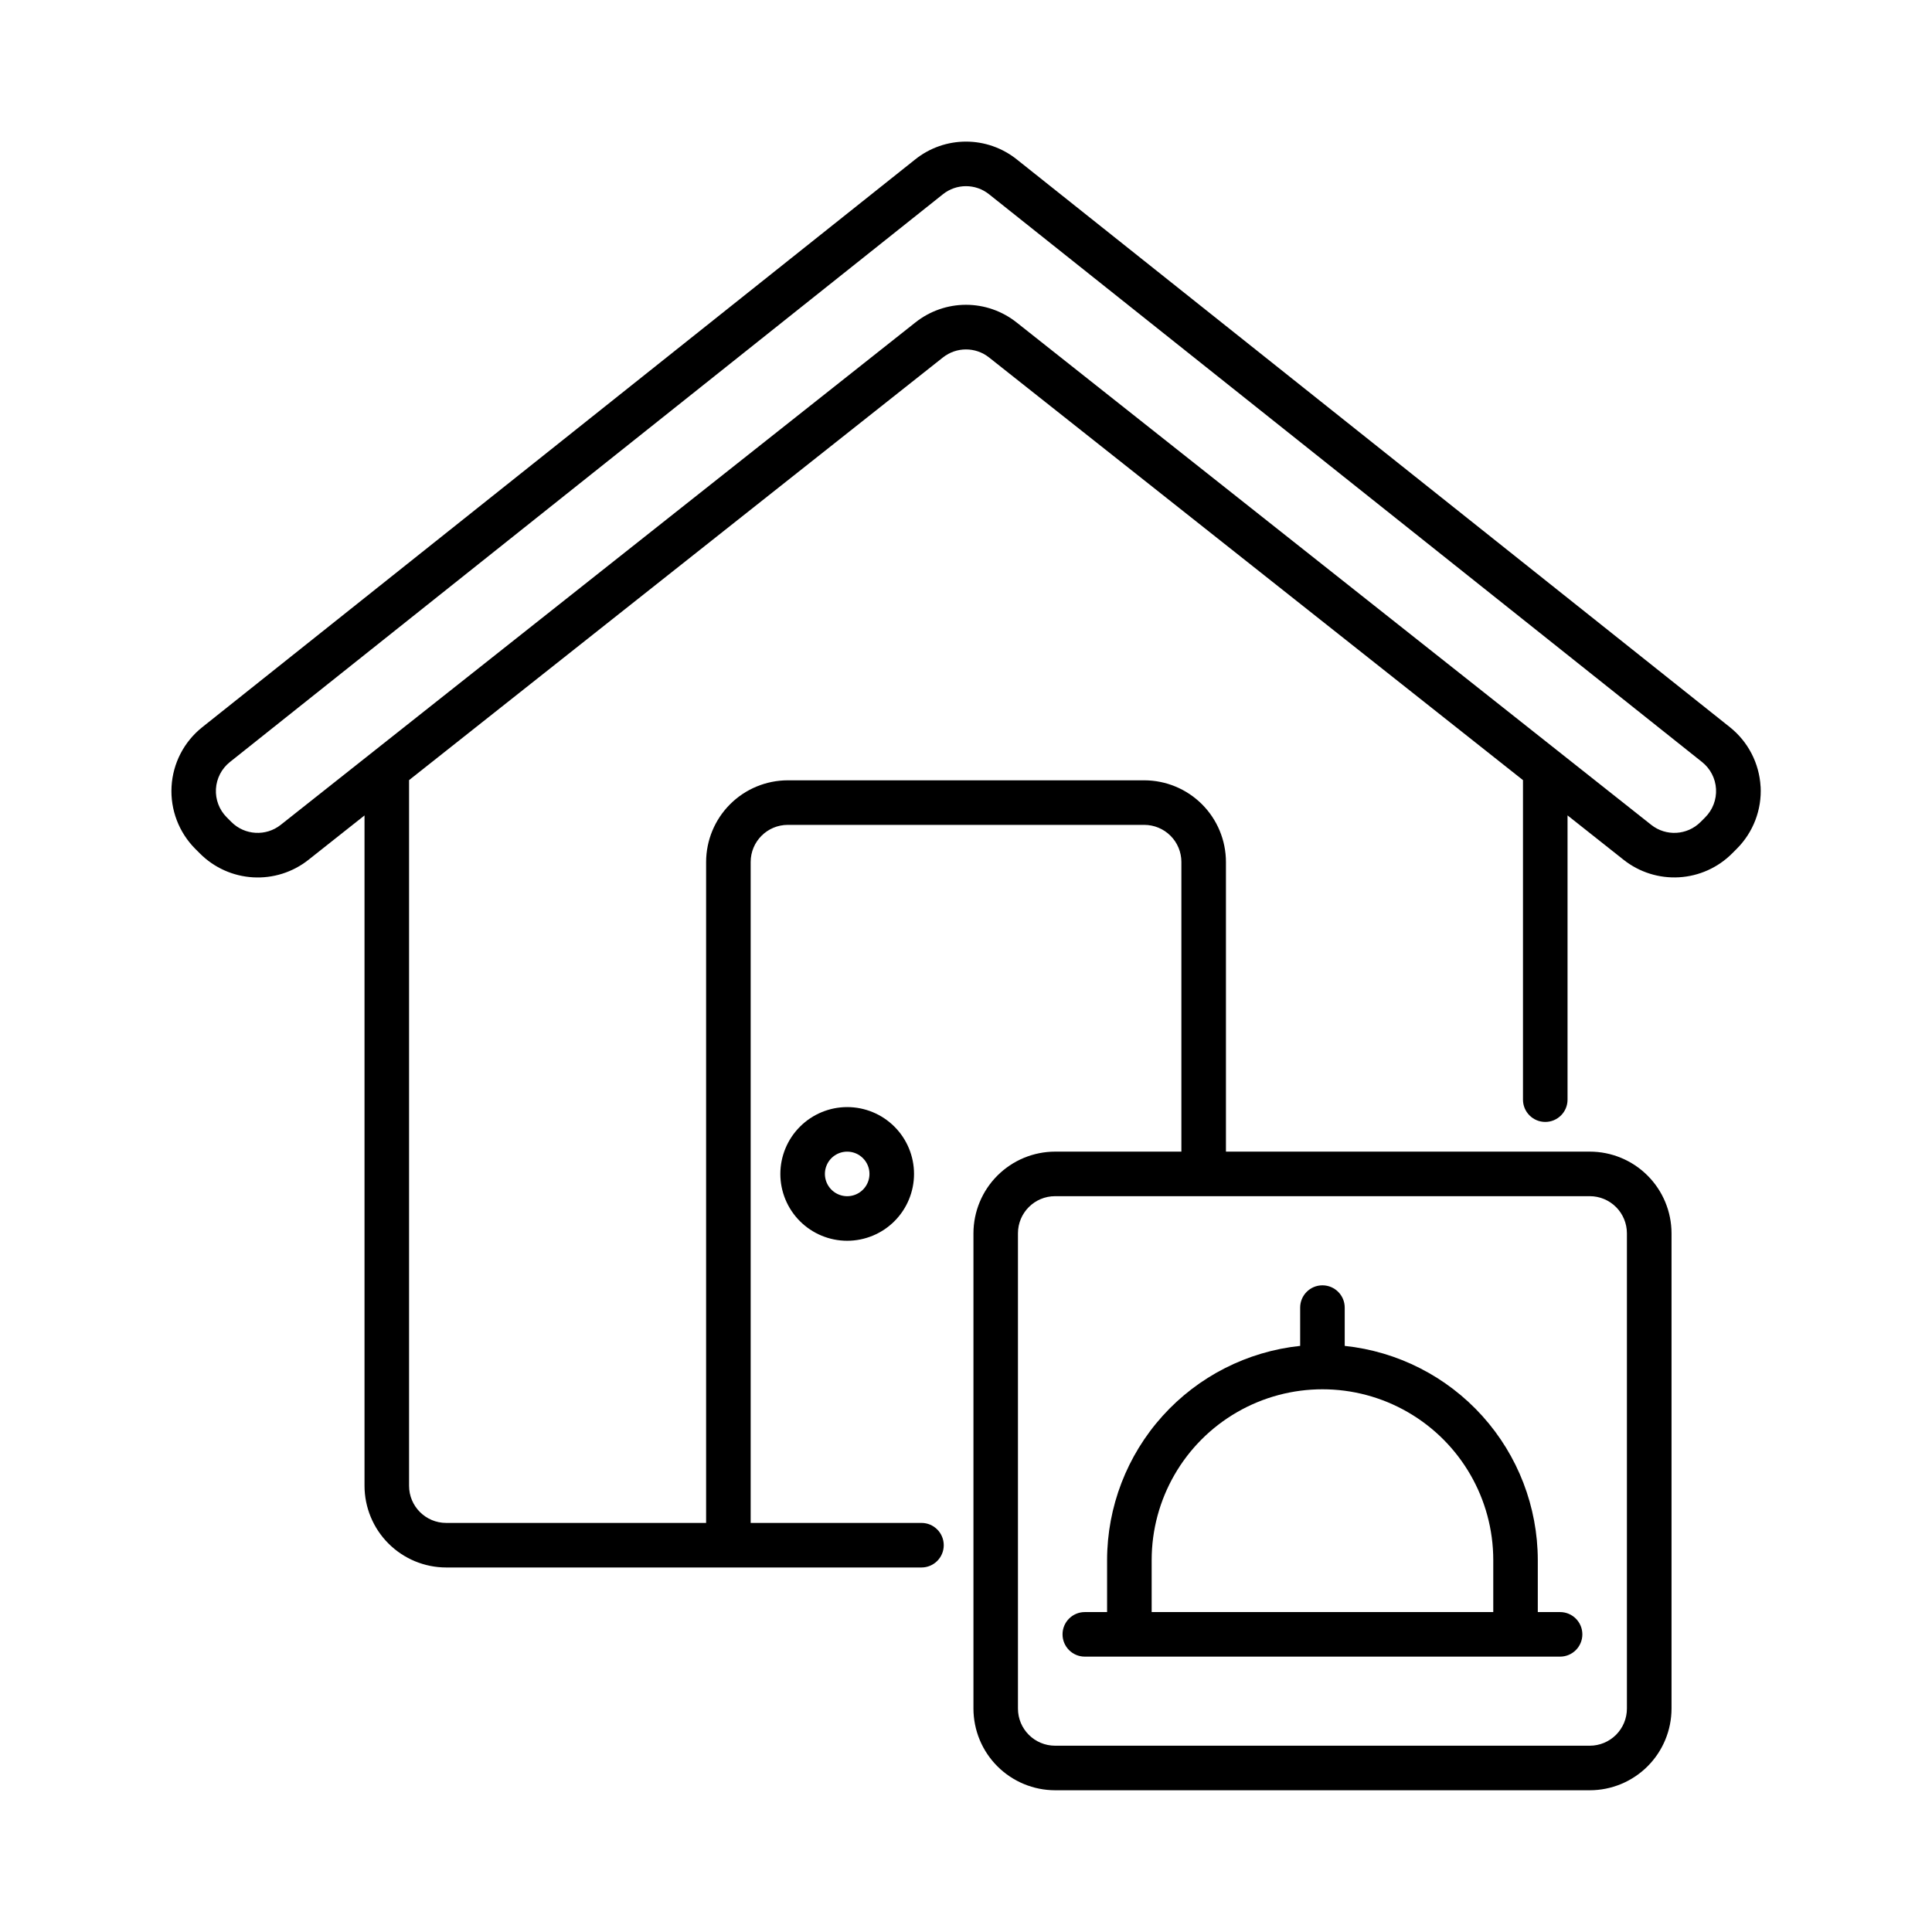 <?xml version="1.0" encoding="UTF-8"?>
<!-- Uploaded to: SVG Repo, www.svgrepo.com, Generator: SVG Repo Mixer Tools -->
<svg fill="#000000" width="800px" height="800px" version="1.1" viewBox="144 144 512 512" xmlns="http://www.w3.org/2000/svg">
 <g>
  <path d="m610.57 352.43c-0.352-6.156-3.309-11.871-8.125-15.715l-188.96-150.45c-3.828-3.066-8.582-4.738-13.484-4.738-4.906 0-9.66 1.672-13.484 4.738l-188.93 150.46c-4.824 3.84-7.777 9.555-8.125 15.711-0.348 6.156 1.945 12.164 6.301 16.527l1.238 1.242h0.004c3.75 3.75 8.75 5.992 14.047 6.297 5.297 0.309 10.523-1.34 14.684-4.633l14.863-11.77v177.65c0.008 5.742 2.289 11.242 6.348 15.301 4.059 4.059 9.562 6.344 15.301 6.348h125.95c3.262 0 5.902-2.641 5.902-5.902 0-3.262-2.641-5.906-5.902-5.906h-45.266v-175.15c0-5.434 4.406-9.84 9.84-9.84h94.465c2.609 0 5.113 1.039 6.957 2.883 1.848 1.844 2.883 4.348 2.883 6.957v76.754h-33.457c-5.738 0.004-11.242 2.289-15.301 6.348s-6.34 9.559-6.348 15.301v125.95c0.008 5.738 2.289 11.242 6.348 15.301 4.059 4.055 9.562 6.34 15.301 6.344h141.7c5.738-0.004 11.242-2.289 15.301-6.344 4.059-4.059 6.34-9.562 6.348-15.301v-125.95c-0.008-5.742-2.289-11.242-6.348-15.301-4.059-4.059-9.562-6.344-15.301-6.348h-96.434v-76.754c-0.008-5.738-2.289-11.242-6.348-15.301-4.059-4.059-9.562-6.34-15.301-6.348h-94.465c-5.738 0.008-11.242 2.289-15.301 6.348-4.059 4.059-6.34 9.562-6.348 15.301v175.15h-68.879c-5.434 0-9.84-4.402-9.84-9.84v-187.01l141.49-112.02c3.574-2.824 8.625-2.824 12.199 0l141.51 112.02v84.676c0 3.262 2.644 5.906 5.906 5.906 3.262 0 5.902-2.644 5.902-5.906v-75.328l14.863 11.77c4.16 3.293 9.387 4.941 14.684 4.633s10.297-2.551 14.051-6.301l1.23-1.234c4.371-4.356 6.68-10.367 6.34-16.527zm-35.422 118.41v125.95c0 2.609-1.039 5.109-2.883 6.957-1.848 1.844-4.348 2.883-6.957 2.883h-141.7c-5.434 0-9.84-4.406-9.84-9.84v-125.95c0-5.434 4.406-9.84 9.84-9.84h141.7c2.609 0 5.109 1.035 6.957 2.883 1.844 1.844 2.883 4.348 2.883 6.957zm20.746-110.23-1.23 1.234h-0.004c-3.531 3.531-9.145 3.856-13.062 0.754l-168.16-133.12c-3.82-3.043-8.559-4.703-13.438-4.703-4.883 0-9.621 1.66-13.438 4.703l-168.17 133.12c-3.914 3.098-9.527 2.777-13.059-0.75l-1.238-1.242-0.004-0.004c-1.98-1.98-3.019-4.711-2.863-7.508 0.16-2.797 1.5-5.394 3.691-7.141l188.95-150.46c3.578-2.875 8.676-2.875 12.254 0l188.95 150.46c2.191 1.746 3.535 4.344 3.691 7.144 0.156 2.797-0.887 5.527-2.867 7.508z"/>
  <path d="m437.39 557.44v13.777h-5.902c-3.262 0-5.906 2.644-5.906 5.902 0 3.262 2.644 5.906 5.906 5.906h125.95-0.004c3.262 0 5.906-2.644 5.906-5.906 0-3.258-2.644-5.902-5.906-5.902h-5.902v-13.777c-0.02-14.109-5.254-27.711-14.699-38.191-9.449-10.48-22.438-17.094-36.469-18.574v-10.145c0-3.262-2.644-5.906-5.906-5.906-3.258 0-5.902 2.644-5.902 5.906v10.148-0.004c-14.031 1.48-27.02 8.094-36.469 18.574-9.445 10.48-14.68 24.082-14.699 38.191zm102.34 0v13.777h-90.527v-13.777c0-16.168 8.625-31.113 22.633-39.199 14.004-8.086 31.258-8.086 45.262 0 14.008 8.086 22.633 23.031 22.633 39.199z"/>
  <path d="m350.8 455.1c0 4.699 1.867 9.203 5.188 12.527 3.324 3.32 7.828 5.188 12.527 5.188 4.695 0 9.203-1.867 12.523-5.188 3.32-3.324 5.188-7.828 5.188-12.527 0-4.695-1.867-9.203-5.188-12.523-3.32-3.32-7.828-5.188-12.523-5.188-4.695 0.004-9.199 1.871-12.52 5.195-3.32 3.32-5.188 7.82-5.195 12.516zm23.617 0c0 2.391-1.438 4.543-3.644 5.457-2.207 0.914-4.746 0.406-6.434-1.281s-2.195-4.227-1.281-6.434c0.914-2.207 3.066-3.644 5.457-3.644 3.258 0 5.902 2.644 5.902 5.902z"/>
 </g>
</svg>